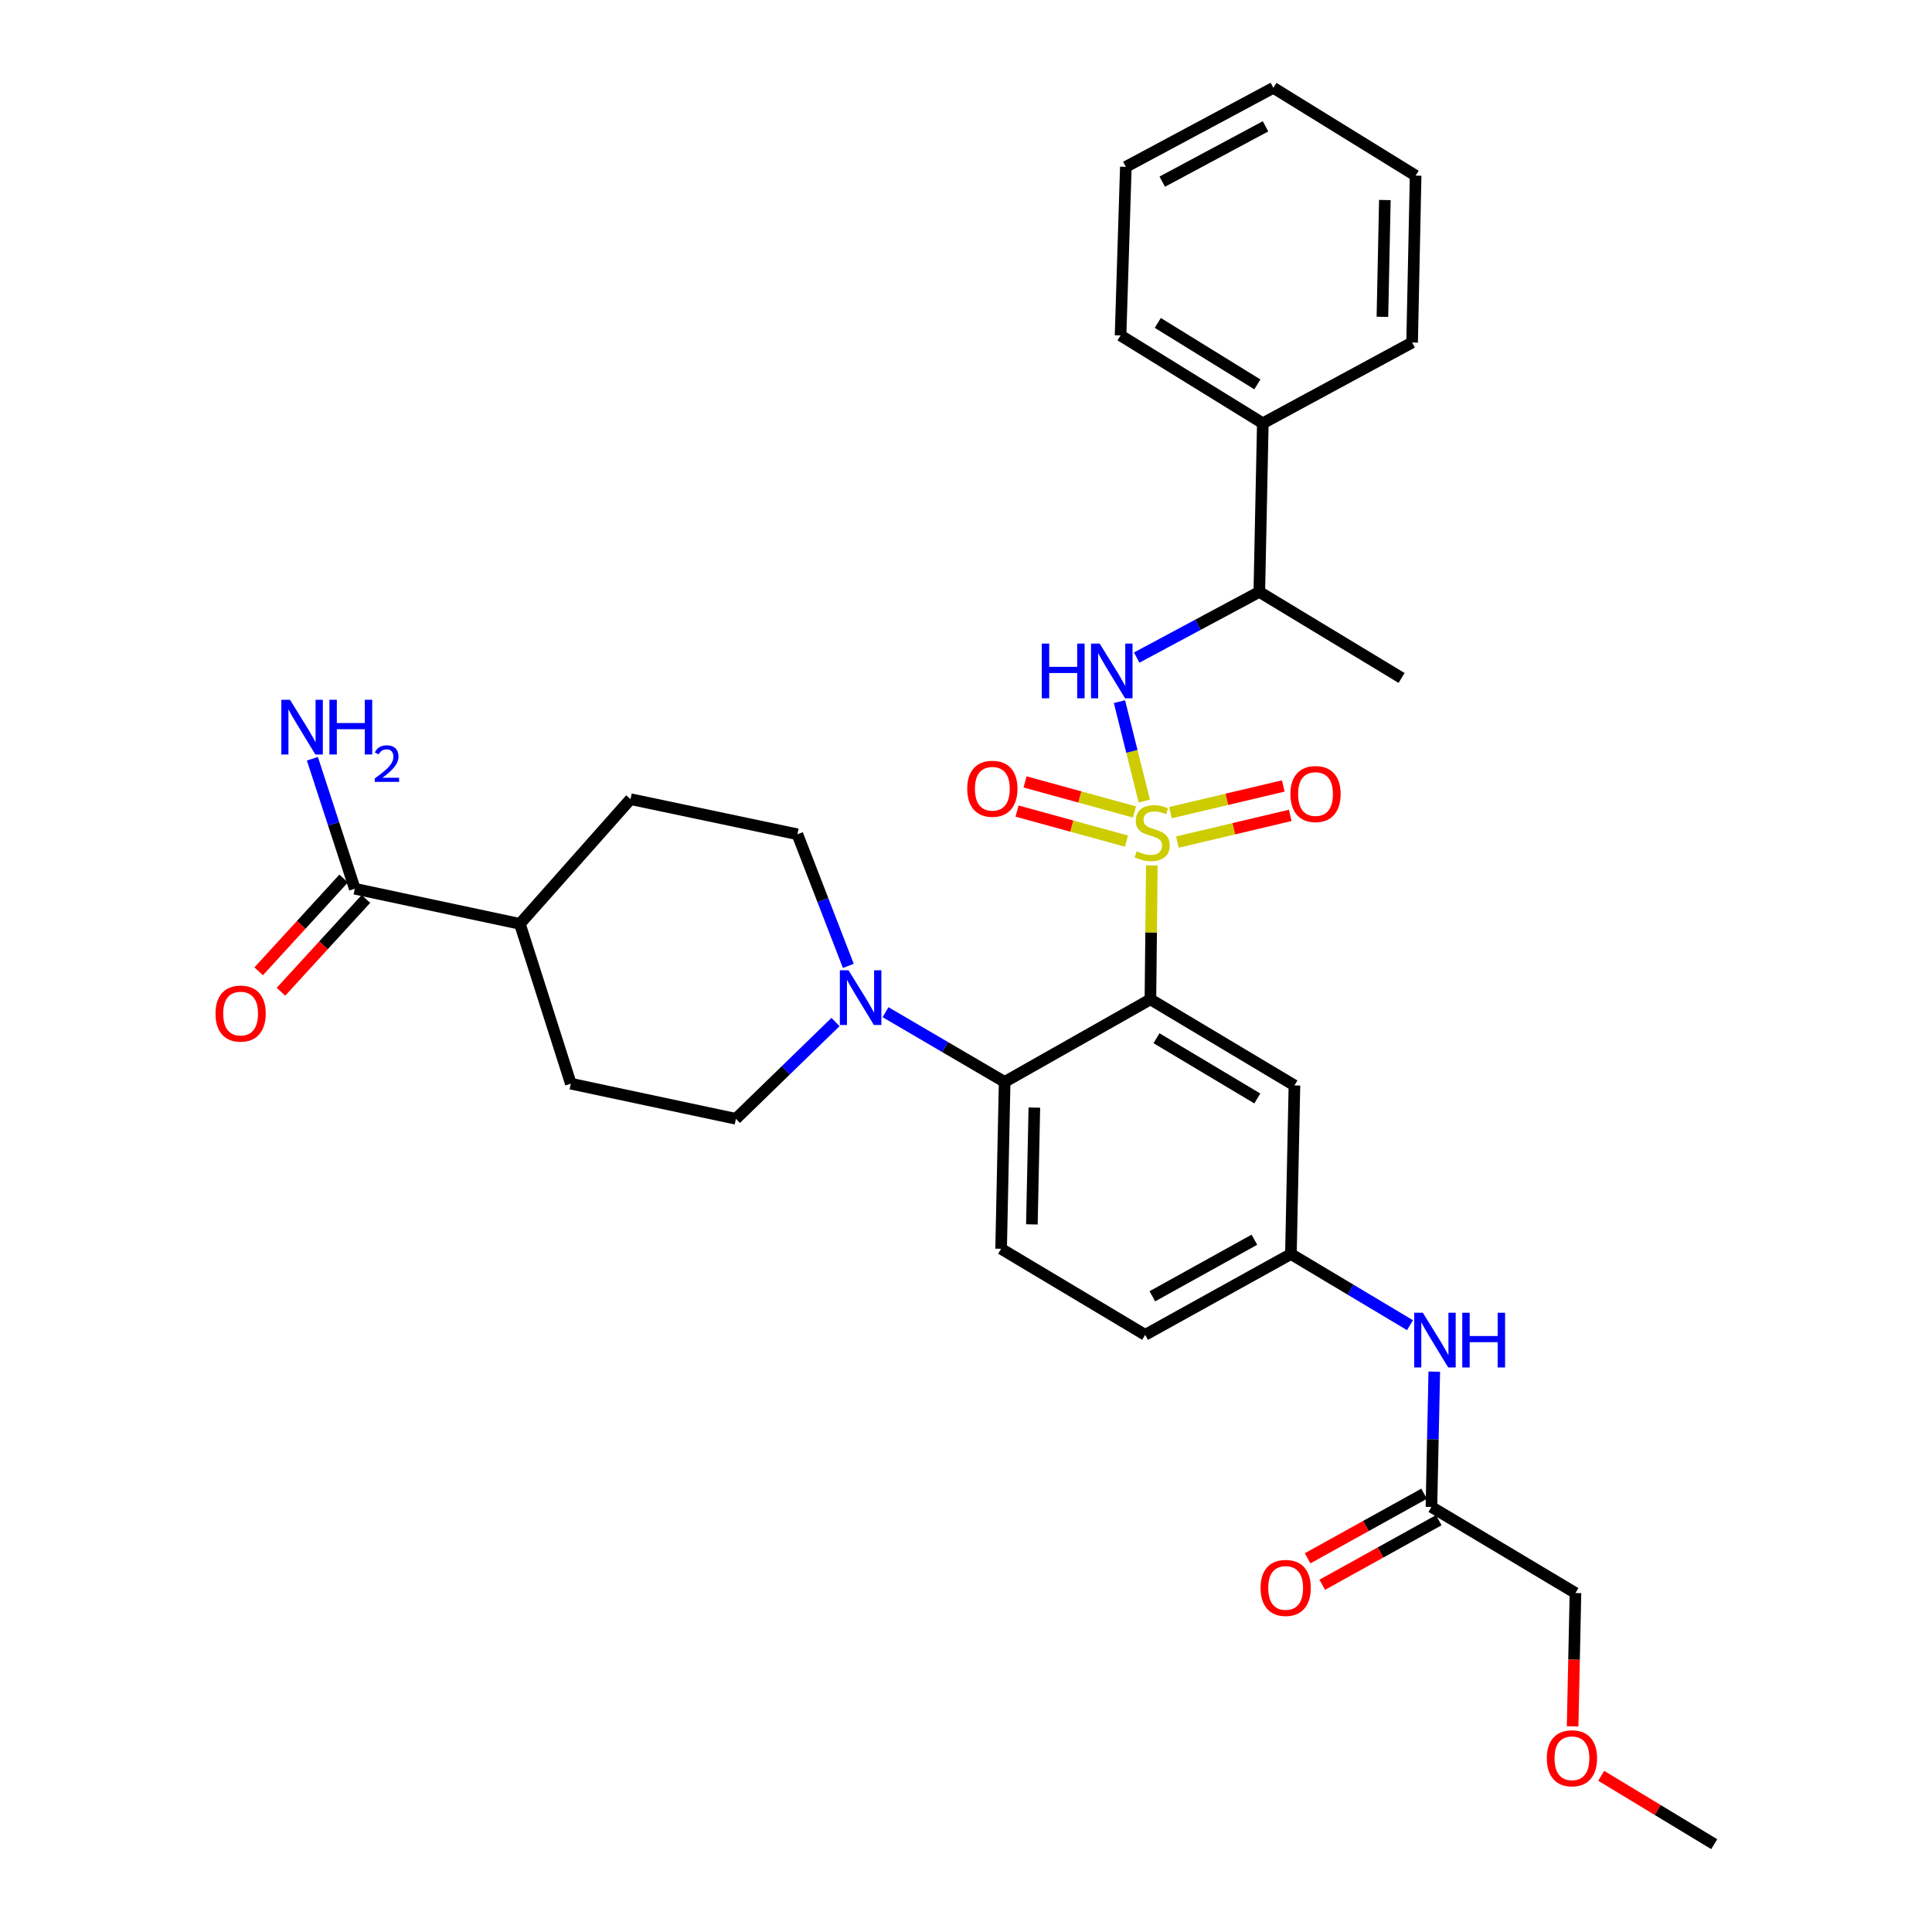 <?xml version='1.0' encoding='iso-8859-1'?>
<svg version='1.1' baseProfile='full'
              xmlns='http://www.w3.org/2000/svg'
                      xmlns:rdkit='http://www.rdkit.org/xml'
                      xmlns:xlink='http://www.w3.org/1999/xlink'
                  xml:space='preserve'
width='1000px' height='1000px' viewBox='0 0 1000 1000'>
<!-- END OF HEADER -->
<rect style='opacity:1.0;fill:#FFFFFF;stroke:none' width='1000' height='1000' x='0' y='0'> </rect>
<path class='bond-0' d='M 815.452,824.551 L 814.718,859.047' style='fill:none;fill-rule:evenodd;stroke:#000000;stroke-width:6px;stroke-linecap:butt;stroke-linejoin:miter;stroke-opacity:1' />
<path class='bond-0' d='M 814.718,859.047 L 813.985,893.543' style='fill:none;fill-rule:evenodd;stroke:#FF0000;stroke-width:6px;stroke-linecap:butt;stroke-linejoin:miter;stroke-opacity:1' />
<path class='bond-1' d='M 815.452,824.551 L 740.908,780.005' style='fill:none;fill-rule:evenodd;stroke:#000000;stroke-width:6px;stroke-linecap:butt;stroke-linejoin:miter;stroke-opacity:1' />
<path class='bond-2' d='M 729.814,685.92 L 698.997,667.504' style='fill:none;fill-rule:evenodd;stroke:#0000FF;stroke-width:6px;stroke-linecap:butt;stroke-linejoin:miter;stroke-opacity:1' />
<path class='bond-2' d='M 698.997,667.504 L 668.18,649.089' style='fill:none;fill-rule:evenodd;stroke:#000000;stroke-width:6px;stroke-linecap:butt;stroke-linejoin:miter;stroke-opacity:1' />
<path class='bond-3' d='M 742.381,709.955 L 741.645,744.98' style='fill:none;fill-rule:evenodd;stroke:#0000FF;stroke-width:6px;stroke-linecap:butt;stroke-linejoin:miter;stroke-opacity:1' />
<path class='bond-3' d='M 741.645,744.98 L 740.908,780.005' style='fill:none;fill-rule:evenodd;stroke:#000000;stroke-width:6px;stroke-linecap:butt;stroke-linejoin:miter;stroke-opacity:1' />
<path class='bond-4' d='M 737.114,773.16 L 706.968,789.868' style='fill:none;fill-rule:evenodd;stroke:#000000;stroke-width:6px;stroke-linecap:butt;stroke-linejoin:miter;stroke-opacity:1' />
<path class='bond-4' d='M 706.968,789.868 L 676.822,806.576' style='fill:none;fill-rule:evenodd;stroke:#FF0000;stroke-width:6px;stroke-linecap:butt;stroke-linejoin:miter;stroke-opacity:1' />
<path class='bond-4' d='M 744.701,786.85 L 714.555,803.558' style='fill:none;fill-rule:evenodd;stroke:#000000;stroke-width:6px;stroke-linecap:butt;stroke-linejoin:miter;stroke-opacity:1' />
<path class='bond-4' d='M 714.555,803.558 L 684.409,820.265' style='fill:none;fill-rule:evenodd;stroke:#FF0000;stroke-width:6px;stroke-linecap:butt;stroke-linejoin:miter;stroke-opacity:1' />
<path class='bond-5' d='M 828.786,919.165 L 858.031,936.855' style='fill:none;fill-rule:evenodd;stroke:#FF0000;stroke-width:6px;stroke-linecap:butt;stroke-linejoin:miter;stroke-opacity:1' />
<path class='bond-5' d='M 858.031,936.855 L 887.275,954.545' style='fill:none;fill-rule:evenodd;stroke:#000000;stroke-width:6px;stroke-linecap:butt;stroke-linejoin:miter;stroke-opacity:1' />
<path class='bond-6' d='M 592.731,690.913 L 668.18,649.089' style='fill:none;fill-rule:evenodd;stroke:#000000;stroke-width:6px;stroke-linecap:butt;stroke-linejoin:miter;stroke-opacity:1' />
<path class='bond-6' d='M 596.46,670.951 L 649.275,641.674' style='fill:none;fill-rule:evenodd;stroke:#000000;stroke-width:6px;stroke-linecap:butt;stroke-linejoin:miter;stroke-opacity:1' />
<path class='bond-7' d='M 592.731,690.913 L 518.178,646.368' style='fill:none;fill-rule:evenodd;stroke:#000000;stroke-width:6px;stroke-linecap:butt;stroke-linejoin:miter;stroke-opacity:1' />
<path class='bond-8' d='M 668.18,649.089 L 669.998,561.815' style='fill:none;fill-rule:evenodd;stroke:#000000;stroke-width:6px;stroke-linecap:butt;stroke-linejoin:miter;stroke-opacity:1' />
<path class='bond-9' d='M 669.998,561.815 L 595.453,517.269' style='fill:none;fill-rule:evenodd;stroke:#000000;stroke-width:6px;stroke-linecap:butt;stroke-linejoin:miter;stroke-opacity:1' />
<path class='bond-9' d='M 650.787,568.568 L 598.606,537.386' style='fill:none;fill-rule:evenodd;stroke:#000000;stroke-width:6px;stroke-linecap:butt;stroke-linejoin:miter;stroke-opacity:1' />
<path class='bond-10' d='M 595.453,517.269 L 520.004,559.997' style='fill:none;fill-rule:evenodd;stroke:#000000;stroke-width:6px;stroke-linecap:butt;stroke-linejoin:miter;stroke-opacity:1' />
<path class='bond-11' d='M 595.453,517.269 L 595.819,482.608' style='fill:none;fill-rule:evenodd;stroke:#000000;stroke-width:6px;stroke-linecap:butt;stroke-linejoin:miter;stroke-opacity:1' />
<path class='bond-11' d='M 595.819,482.608 L 596.186,447.947' style='fill:none;fill-rule:evenodd;stroke:#CCCC00;stroke-width:6px;stroke-linecap:butt;stroke-linejoin:miter;stroke-opacity:1' />
<path class='bond-12' d='M 520.004,559.997 L 518.178,646.368' style='fill:none;fill-rule:evenodd;stroke:#000000;stroke-width:6px;stroke-linecap:butt;stroke-linejoin:miter;stroke-opacity:1' />
<path class='bond-12' d='M 535.378,573.284 L 534.1,633.743' style='fill:none;fill-rule:evenodd;stroke:#000000;stroke-width:6px;stroke-linecap:butt;stroke-linejoin:miter;stroke-opacity:1' />
<path class='bond-13' d='M 520.004,559.997 L 489.177,541.956' style='fill:none;fill-rule:evenodd;stroke:#000000;stroke-width:6px;stroke-linecap:butt;stroke-linejoin:miter;stroke-opacity:1' />
<path class='bond-13' d='M 489.177,541.956 L 458.35,523.914' style='fill:none;fill-rule:evenodd;stroke:#0000FF;stroke-width:6px;stroke-linecap:butt;stroke-linejoin:miter;stroke-opacity:1' />
<path class='bond-14' d='M 432.461,528.989 L 406.683,554.041' style='fill:none;fill-rule:evenodd;stroke:#0000FF;stroke-width:6px;stroke-linecap:butt;stroke-linejoin:miter;stroke-opacity:1' />
<path class='bond-14' d='M 406.683,554.041 L 380.906,579.092' style='fill:none;fill-rule:evenodd;stroke:#000000;stroke-width:6px;stroke-linecap:butt;stroke-linejoin:miter;stroke-opacity:1' />
<path class='bond-15' d='M 439.094,499.938 L 425.912,465.879' style='fill:none;fill-rule:evenodd;stroke:#0000FF;stroke-width:6px;stroke-linecap:butt;stroke-linejoin:miter;stroke-opacity:1' />
<path class='bond-15' d='M 425.912,465.879 L 412.731,431.82' style='fill:none;fill-rule:evenodd;stroke:#000000;stroke-width:6px;stroke-linecap:butt;stroke-linejoin:miter;stroke-opacity:1' />
<path class='bond-16' d='M 587.215,420.277 L 558.89,412.495' style='fill:none;fill-rule:evenodd;stroke:#CCCC00;stroke-width:6px;stroke-linecap:butt;stroke-linejoin:miter;stroke-opacity:1' />
<path class='bond-16' d='M 558.89,412.495 L 530.566,404.713' style='fill:none;fill-rule:evenodd;stroke:#FF0000;stroke-width:6px;stroke-linecap:butt;stroke-linejoin:miter;stroke-opacity:1' />
<path class='bond-16' d='M 583.068,435.369 L 554.744,427.587' style='fill:none;fill-rule:evenodd;stroke:#CCCC00;stroke-width:6px;stroke-linecap:butt;stroke-linejoin:miter;stroke-opacity:1' />
<path class='bond-16' d='M 554.744,427.587 L 526.42,419.805' style='fill:none;fill-rule:evenodd;stroke:#FF0000;stroke-width:6px;stroke-linecap:butt;stroke-linejoin:miter;stroke-opacity:1' />
<path class='bond-17' d='M 609.419,435.861 L 638.624,428.953' style='fill:none;fill-rule:evenodd;stroke:#CCCC00;stroke-width:6px;stroke-linecap:butt;stroke-linejoin:miter;stroke-opacity:1' />
<path class='bond-17' d='M 638.624,428.953 L 667.829,422.044' style='fill:none;fill-rule:evenodd;stroke:#FF0000;stroke-width:6px;stroke-linecap:butt;stroke-linejoin:miter;stroke-opacity:1' />
<path class='bond-17' d='M 605.816,420.63 L 635.021,413.722' style='fill:none;fill-rule:evenodd;stroke:#CCCC00;stroke-width:6px;stroke-linecap:butt;stroke-linejoin:miter;stroke-opacity:1' />
<path class='bond-17' d='M 635.021,413.722 L 664.226,406.813' style='fill:none;fill-rule:evenodd;stroke:#FF0000;stroke-width:6px;stroke-linecap:butt;stroke-linejoin:miter;stroke-opacity:1' />
<path class='bond-18' d='M 592.296,414.632 L 585.863,388.902' style='fill:none;fill-rule:evenodd;stroke:#CCCC00;stroke-width:6px;stroke-linecap:butt;stroke-linejoin:miter;stroke-opacity:1' />
<path class='bond-18' d='M 585.863,388.902 L 579.429,363.172' style='fill:none;fill-rule:evenodd;stroke:#0000FF;stroke-width:6px;stroke-linecap:butt;stroke-linejoin:miter;stroke-opacity:1' />
<path class='bond-19' d='M 177.864,454.717 L 155.874,478.736' style='fill:none;fill-rule:evenodd;stroke:#000000;stroke-width:6px;stroke-linecap:butt;stroke-linejoin:miter;stroke-opacity:1' />
<path class='bond-19' d='M 155.874,478.736 L 133.884,502.755' style='fill:none;fill-rule:evenodd;stroke:#FF0000;stroke-width:6px;stroke-linecap:butt;stroke-linejoin:miter;stroke-opacity:1' />
<path class='bond-19' d='M 189.408,465.286 L 167.418,489.305' style='fill:none;fill-rule:evenodd;stroke:#000000;stroke-width:6px;stroke-linecap:butt;stroke-linejoin:miter;stroke-opacity:1' />
<path class='bond-19' d='M 167.418,489.305 L 145.428,513.323' style='fill:none;fill-rule:evenodd;stroke:#FF0000;stroke-width:6px;stroke-linecap:butt;stroke-linejoin:miter;stroke-opacity:1' />
<path class='bond-20' d='M 183.636,460.002 L 269.093,478.184' style='fill:none;fill-rule:evenodd;stroke:#000000;stroke-width:6px;stroke-linecap:butt;stroke-linejoin:miter;stroke-opacity:1' />
<path class='bond-21' d='M 183.636,460.002 L 172.665,426.362' style='fill:none;fill-rule:evenodd;stroke:#000000;stroke-width:6px;stroke-linecap:butt;stroke-linejoin:miter;stroke-opacity:1' />
<path class='bond-21' d='M 172.665,426.362 L 161.694,392.721' style='fill:none;fill-rule:evenodd;stroke:#0000FF;stroke-width:6px;stroke-linecap:butt;stroke-linejoin:miter;stroke-opacity:1' />
<path class='bond-22' d='M 588.36,340.362 L 620.088,323.363' style='fill:none;fill-rule:evenodd;stroke:#0000FF;stroke-width:6px;stroke-linecap:butt;stroke-linejoin:miter;stroke-opacity:1' />
<path class='bond-22' d='M 620.088,323.363 L 651.816,306.365' style='fill:none;fill-rule:evenodd;stroke:#000000;stroke-width:6px;stroke-linecap:butt;stroke-linejoin:miter;stroke-opacity:1' />
<path class='bond-23' d='M 653.633,219.09 L 651.816,306.365' style='fill:none;fill-rule:evenodd;stroke:#000000;stroke-width:6px;stroke-linecap:butt;stroke-linejoin:miter;stroke-opacity:1' />
<path class='bond-24' d='M 653.633,219.09 L 580.002,173.632' style='fill:none;fill-rule:evenodd;stroke:#000000;stroke-width:6px;stroke-linecap:butt;stroke-linejoin:miter;stroke-opacity:1' />
<path class='bond-24' d='M 650.811,198.954 L 599.268,167.133' style='fill:none;fill-rule:evenodd;stroke:#000000;stroke-width:6px;stroke-linecap:butt;stroke-linejoin:miter;stroke-opacity:1' />
<path class='bond-25' d='M 653.633,219.09 L 730.908,177.275' style='fill:none;fill-rule:evenodd;stroke:#000000;stroke-width:6px;stroke-linecap:butt;stroke-linejoin:miter;stroke-opacity:1' />
<path class='bond-26' d='M 651.816,306.365 L 725.456,350.911' style='fill:none;fill-rule:evenodd;stroke:#000000;stroke-width:6px;stroke-linecap:butt;stroke-linejoin:miter;stroke-opacity:1' />
<path class='bond-27' d='M 580.002,173.632 L 582.732,86.366' style='fill:none;fill-rule:evenodd;stroke:#000000;stroke-width:6px;stroke-linecap:butt;stroke-linejoin:miter;stroke-opacity:1' />
<path class='bond-28' d='M 730.908,177.275 L 732.725,90.905' style='fill:none;fill-rule:evenodd;stroke:#000000;stroke-width:6px;stroke-linecap:butt;stroke-linejoin:miter;stroke-opacity:1' />
<path class='bond-28' d='M 715.533,163.99 L 716.805,103.531' style='fill:none;fill-rule:evenodd;stroke:#000000;stroke-width:6px;stroke-linecap:butt;stroke-linejoin:miter;stroke-opacity:1' />
<path class='bond-29' d='M 732.725,90.905 L 659.094,45.455' style='fill:none;fill-rule:evenodd;stroke:#000000;stroke-width:6px;stroke-linecap:butt;stroke-linejoin:miter;stroke-opacity:1' />
<path class='bond-30' d='M 582.732,86.366 L 659.094,45.455' style='fill:none;fill-rule:evenodd;stroke:#000000;stroke-width:6px;stroke-linecap:butt;stroke-linejoin:miter;stroke-opacity:1' />
<path class='bond-30' d='M 601.578,94.025 L 655.031,65.388' style='fill:none;fill-rule:evenodd;stroke:#000000;stroke-width:6px;stroke-linecap:butt;stroke-linejoin:miter;stroke-opacity:1' />
<path class='bond-31' d='M 269.093,478.184 L 295.457,560.91' style='fill:none;fill-rule:evenodd;stroke:#000000;stroke-width:6px;stroke-linecap:butt;stroke-linejoin:miter;stroke-opacity:1' />
<path class='bond-32' d='M 269.093,478.184 L 326.36,413.639' style='fill:none;fill-rule:evenodd;stroke:#000000;stroke-width:6px;stroke-linecap:butt;stroke-linejoin:miter;stroke-opacity:1' />
<path class='bond-33' d='M 380.906,579.092 L 295.457,560.91' style='fill:none;fill-rule:evenodd;stroke:#000000;stroke-width:6px;stroke-linecap:butt;stroke-linejoin:miter;stroke-opacity:1' />
<path class='bond-34' d='M 412.731,431.82 L 326.36,413.639' style='fill:none;fill-rule:evenodd;stroke:#000000;stroke-width:6px;stroke-linecap:butt;stroke-linejoin:miter;stroke-opacity:1' />
<path  class='atom-1' d='M 736.465 679.475
L 745.745 694.475
Q 746.665 695.955, 748.145 698.635
Q 749.625 701.315, 749.705 701.475
L 749.705 679.475
L 753.465 679.475
L 753.465 707.795
L 749.585 707.795
L 739.625 691.395
Q 738.465 689.475, 737.225 687.275
Q 736.025 685.075, 735.665 684.395
L 735.665 707.795
L 731.985 707.795
L 731.985 679.475
L 736.465 679.475
' fill='#0000FF'/>
<path  class='atom-1' d='M 756.865 679.475
L 760.705 679.475
L 760.705 691.515
L 775.185 691.515
L 775.185 679.475
L 779.025 679.475
L 779.025 707.795
L 775.185 707.795
L 775.185 694.715
L 760.705 694.715
L 760.705 707.795
L 756.865 707.795
L 756.865 679.475
' fill='#0000FF'/>
<path  class='atom-3' d='M 652.459 821.901
Q 652.459 815.101, 655.819 811.301
Q 659.179 807.501, 665.459 807.501
Q 671.739 807.501, 675.099 811.301
Q 678.459 815.101, 678.459 821.901
Q 678.459 828.781, 675.059 832.701
Q 671.659 836.581, 665.459 836.581
Q 659.219 836.581, 655.819 832.701
Q 652.459 828.821, 652.459 821.901
M 665.459 833.381
Q 669.779 833.381, 672.099 830.501
Q 674.459 827.581, 674.459 821.901
Q 674.459 816.341, 672.099 813.541
Q 669.779 810.701, 665.459 810.701
Q 661.139 810.701, 658.779 813.501
Q 656.459 816.301, 656.459 821.901
Q 656.459 827.621, 658.779 830.501
Q 661.139 833.381, 665.459 833.381
' fill='#FF0000'/>
<path  class='atom-4' d='M 800.635 910.08
Q 800.635 903.28, 803.995 899.48
Q 807.355 895.68, 813.635 895.68
Q 819.915 895.68, 823.275 899.48
Q 826.635 903.28, 826.635 910.08
Q 826.635 916.96, 823.235 920.88
Q 819.835 924.76, 813.635 924.76
Q 807.395 924.76, 803.995 920.88
Q 800.635 917, 800.635 910.08
M 813.635 921.56
Q 817.955 921.56, 820.275 918.68
Q 822.635 915.76, 822.635 910.08
Q 822.635 904.52, 820.275 901.72
Q 817.955 898.88, 813.635 898.88
Q 809.315 898.88, 806.955 901.68
Q 804.635 904.48, 804.635 910.08
Q 804.635 915.8, 806.955 918.68
Q 809.315 921.56, 813.635 921.56
' fill='#FF0000'/>
<path  class='atom-12' d='M 439.191 502.205
L 448.471 517.205
Q 449.391 518.685, 450.871 521.365
Q 452.351 524.045, 452.431 524.205
L 452.431 502.205
L 456.191 502.205
L 456.191 530.525
L 452.311 530.525
L 442.351 514.125
Q 441.191 512.205, 439.951 510.005
Q 438.751 507.805, 438.391 507.125
L 438.391 530.525
L 434.711 530.525
L 434.711 502.205
L 439.191 502.205
' fill='#0000FF'/>
<path  class='atom-13' d='M 588.366 440.627
Q 588.686 440.747, 590.006 441.307
Q 591.326 441.867, 592.766 442.227
Q 594.246 442.547, 595.686 442.547
Q 598.366 442.547, 599.926 441.267
Q 601.486 439.947, 601.486 437.667
Q 601.486 436.107, 600.686 435.147
Q 599.926 434.187, 598.726 433.667
Q 597.526 433.147, 595.526 432.547
Q 593.006 431.787, 591.486 431.067
Q 590.006 430.347, 588.926 428.827
Q 587.886 427.307, 587.886 424.747
Q 587.886 421.187, 590.286 418.987
Q 592.726 416.787, 597.526 416.787
Q 600.806 416.787, 604.526 418.347
L 603.606 421.427
Q 600.206 420.027, 597.646 420.027
Q 594.886 420.027, 593.366 421.187
Q 591.846 422.307, 591.886 424.267
Q 591.886 425.787, 592.646 426.707
Q 593.446 427.627, 594.566 428.147
Q 595.726 428.667, 597.646 429.267
Q 600.206 430.067, 601.726 430.867
Q 603.246 431.667, 604.326 433.307
Q 605.446 434.907, 605.446 437.667
Q 605.446 441.587, 602.806 443.707
Q 600.206 445.787, 595.846 445.787
Q 593.326 445.787, 591.406 445.227
Q 589.526 444.707, 587.286 443.787
L 588.366 440.627
' fill='#CCCC00'/>
<path  class='atom-14' d='M 500.639 408.258
Q 500.639 401.458, 503.999 397.658
Q 507.359 393.858, 513.639 393.858
Q 519.919 393.858, 523.279 397.658
Q 526.639 401.458, 526.639 408.258
Q 526.639 415.138, 523.239 419.058
Q 519.839 422.938, 513.639 422.938
Q 507.399 422.938, 503.999 419.058
Q 500.639 415.178, 500.639 408.258
M 513.639 419.738
Q 517.959 419.738, 520.279 416.858
Q 522.639 413.938, 522.639 408.258
Q 522.639 402.698, 520.279 399.898
Q 517.959 397.058, 513.639 397.058
Q 509.319 397.058, 506.959 399.858
Q 504.639 402.658, 504.639 408.258
Q 504.639 413.978, 506.959 416.858
Q 509.319 419.738, 513.639 419.738
' fill='#FF0000'/>
<path  class='atom-15' d='M 667.91 410.988
Q 667.91 404.188, 671.27 400.388
Q 674.63 396.588, 680.91 396.588
Q 687.19 396.588, 690.55 400.388
Q 693.91 404.188, 693.91 410.988
Q 693.91 417.868, 690.51 421.788
Q 687.11 425.668, 680.91 425.668
Q 674.67 425.668, 671.27 421.788
Q 667.91 417.908, 667.91 410.988
M 680.91 422.468
Q 685.23 422.468, 687.55 419.588
Q 689.91 416.668, 689.91 410.988
Q 689.91 405.428, 687.55 402.628
Q 685.23 399.788, 680.91 399.788
Q 676.59 399.788, 674.23 402.588
Q 671.91 405.388, 671.91 410.988
Q 671.91 416.708, 674.23 419.588
Q 676.59 422.468, 680.91 422.468
' fill='#FF0000'/>
<path  class='atom-17' d='M 111.543 524.627
Q 111.543 517.827, 114.903 514.027
Q 118.263 510.227, 124.543 510.227
Q 130.823 510.227, 134.183 514.027
Q 137.543 517.827, 137.543 524.627
Q 137.543 531.507, 134.143 535.427
Q 130.743 539.307, 124.543 539.307
Q 118.303 539.307, 114.903 535.427
Q 111.543 531.547, 111.543 524.627
M 124.543 536.107
Q 128.863 536.107, 131.183 533.227
Q 133.543 530.307, 133.543 524.627
Q 133.543 519.067, 131.183 516.267
Q 128.863 513.427, 124.543 513.427
Q 120.223 513.427, 117.863 516.227
Q 115.543 519.027, 115.543 524.627
Q 115.543 530.347, 117.863 533.227
Q 120.223 536.107, 124.543 536.107
' fill='#FF0000'/>
<path  class='atom-18' d='M 539.234 333.116
L 543.074 333.116
L 543.074 345.156
L 557.554 345.156
L 557.554 333.116
L 561.394 333.116
L 561.394 361.436
L 557.554 361.436
L 557.554 348.356
L 543.074 348.356
L 543.074 361.436
L 539.234 361.436
L 539.234 333.116
' fill='#0000FF'/>
<path  class='atom-18' d='M 569.194 333.116
L 578.474 348.116
Q 579.394 349.596, 580.874 352.276
Q 582.354 354.956, 582.434 355.116
L 582.434 333.116
L 586.194 333.116
L 586.194 361.436
L 582.314 361.436
L 572.354 345.036
Q 571.194 343.116, 569.954 340.916
Q 568.754 338.716, 568.394 338.036
L 568.394 361.436
L 564.714 361.436
L 564.714 333.116
L 569.194 333.116
' fill='#0000FF'/>
<path  class='atom-28' d='M 150.099 362.202
L 159.379 377.202
Q 160.299 378.682, 161.779 381.362
Q 163.259 384.042, 163.339 384.202
L 163.339 362.202
L 167.099 362.202
L 167.099 390.522
L 163.219 390.522
L 153.259 374.122
Q 152.099 372.202, 150.859 370.002
Q 149.659 367.802, 149.299 367.122
L 149.299 390.522
L 145.619 390.522
L 145.619 362.202
L 150.099 362.202
' fill='#0000FF'/>
<path  class='atom-28' d='M 170.499 362.202
L 174.339 362.202
L 174.339 374.242
L 188.819 374.242
L 188.819 362.202
L 192.659 362.202
L 192.659 390.522
L 188.819 390.522
L 188.819 377.442
L 174.339 377.442
L 174.339 390.522
L 170.499 390.522
L 170.499 362.202
' fill='#0000FF'/>
<path  class='atom-28' d='M 194.032 389.528
Q 194.718 387.759, 196.355 386.783
Q 197.992 385.779, 200.262 385.779
Q 203.087 385.779, 204.671 387.311
Q 206.255 388.842, 206.255 391.561
Q 206.255 394.333, 204.196 396.92
Q 202.163 399.507, 197.939 402.57
L 206.572 402.57
L 206.572 404.682
L 193.979 404.682
L 193.979 402.913
Q 197.464 400.431, 199.523 398.583
Q 201.609 396.735, 202.612 395.072
Q 203.615 393.409, 203.615 391.693
Q 203.615 389.898, 202.717 388.895
Q 201.82 387.891, 200.262 387.891
Q 198.757 387.891, 197.754 388.499
Q 196.751 389.106, 196.038 390.452
L 194.032 389.528
' fill='#0000FF'/>
</svg>

